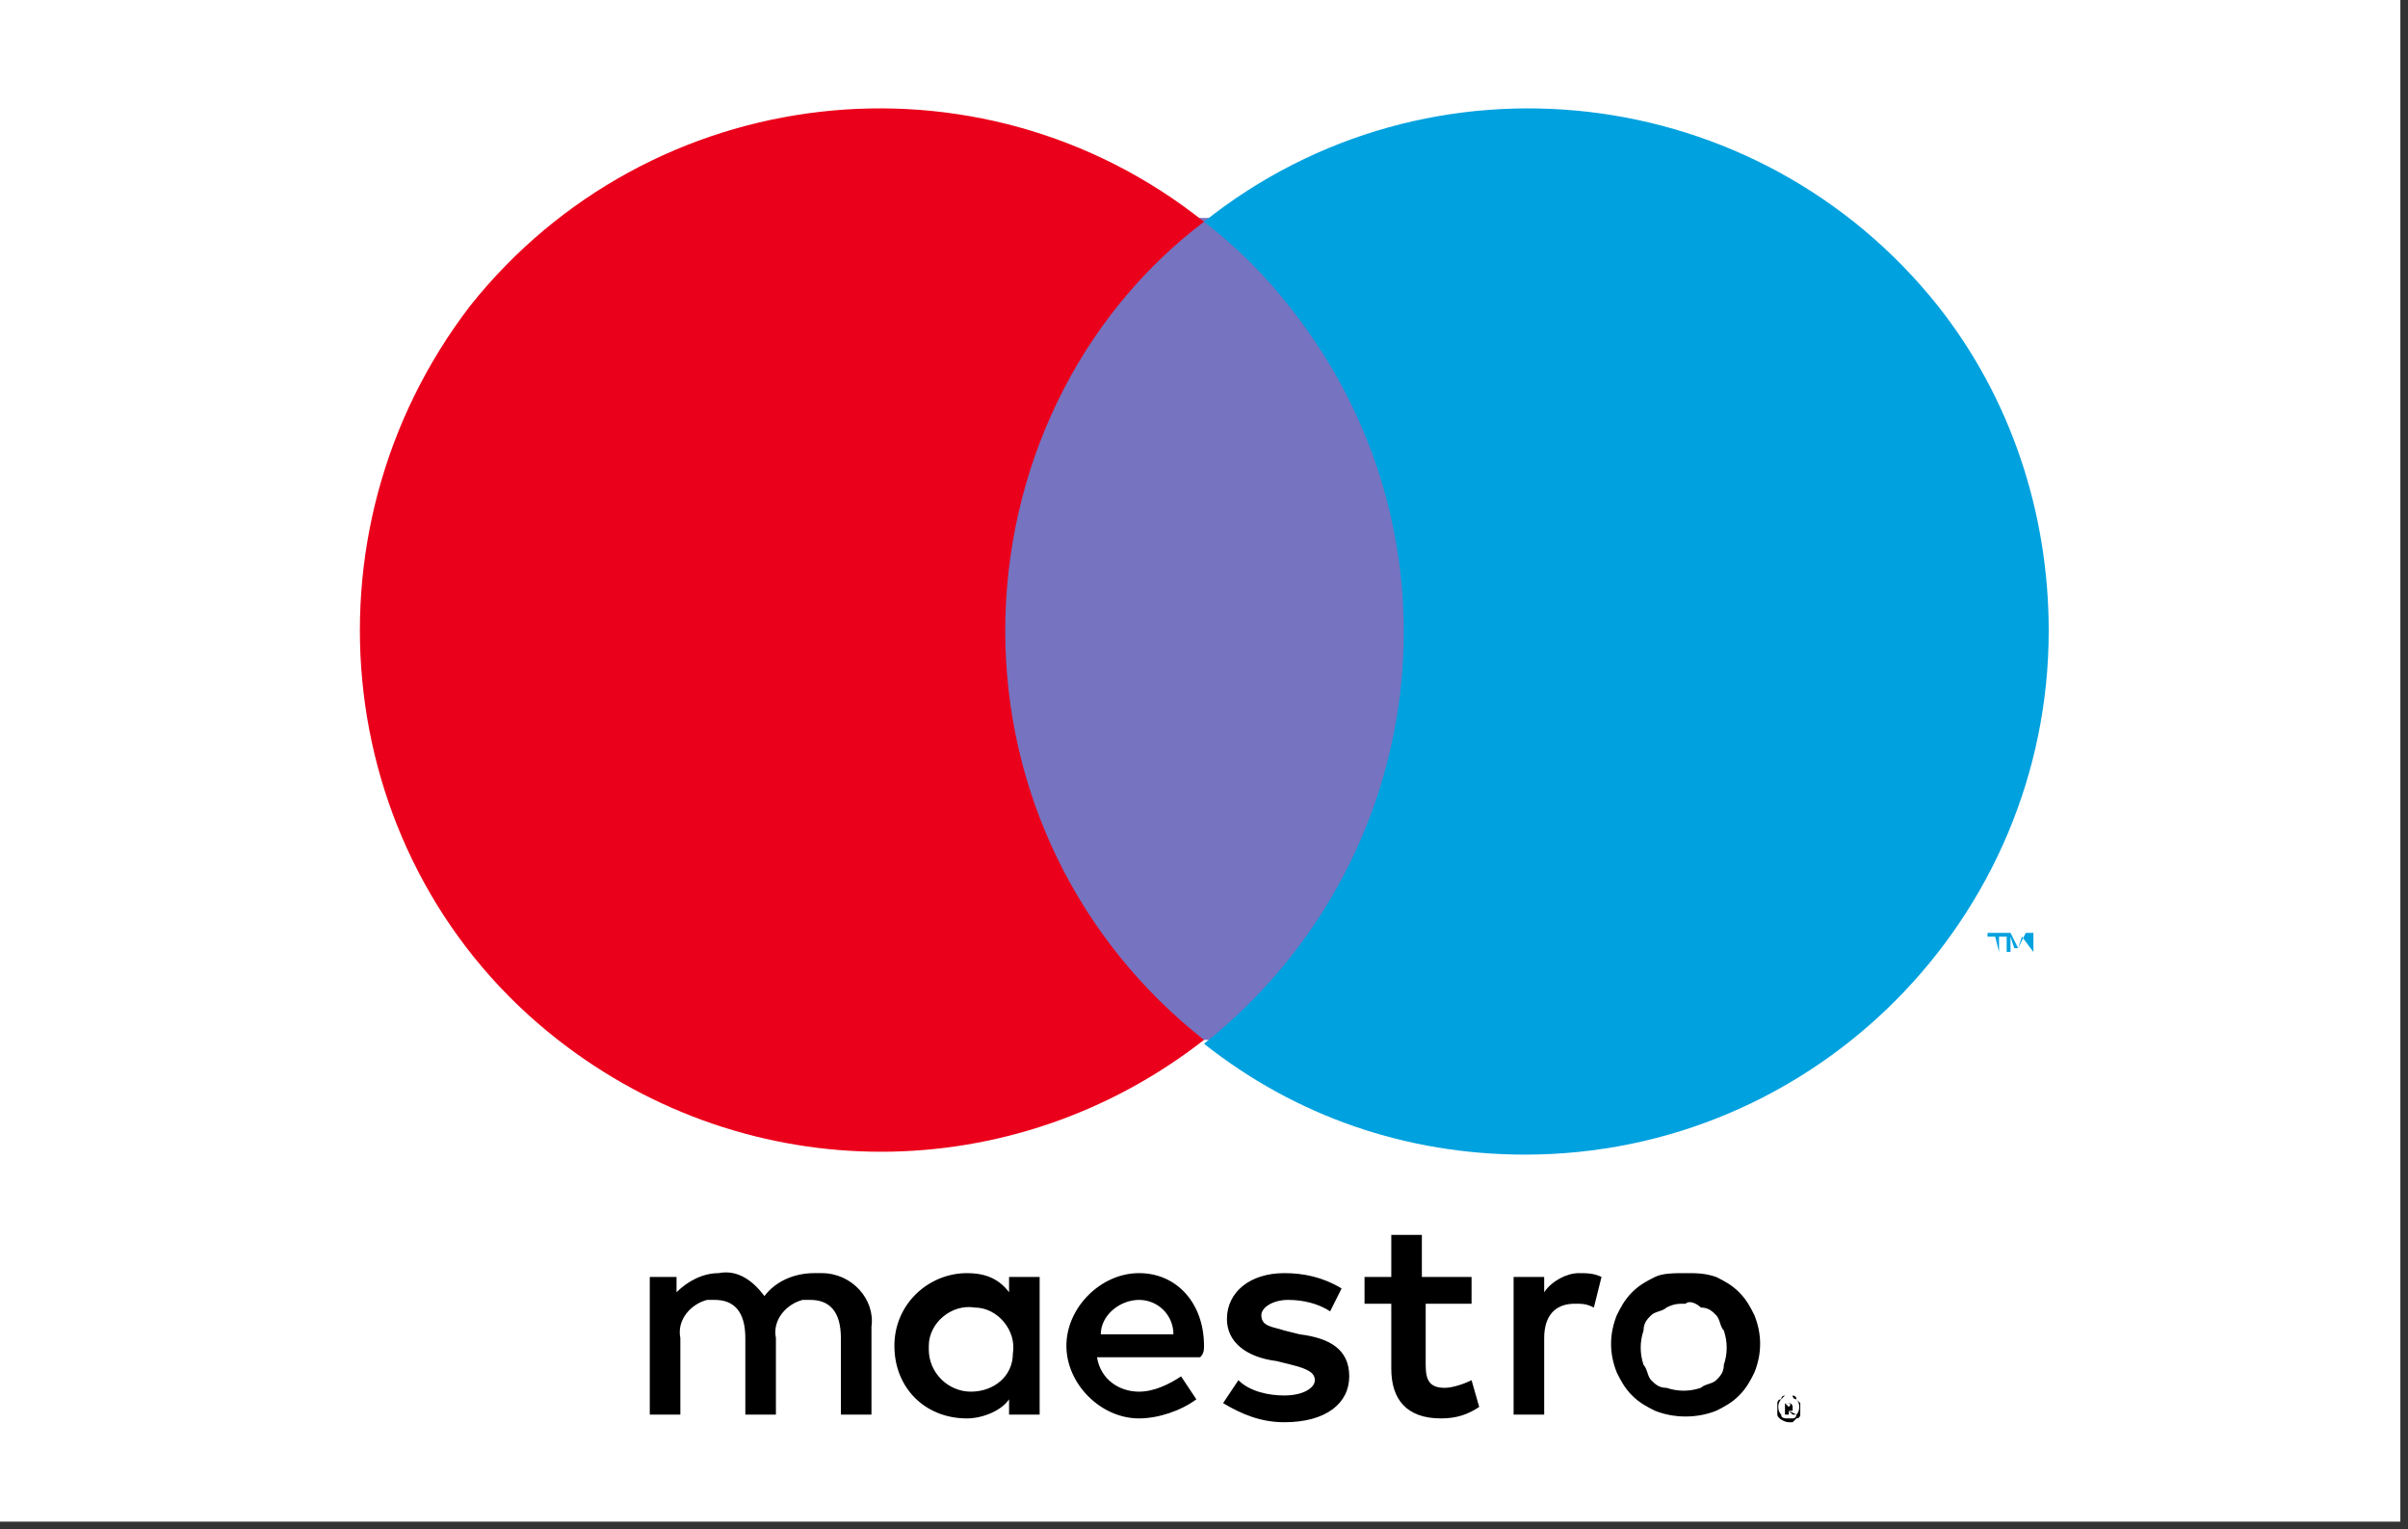 <?xml version="1.0" encoding="utf-8"?>
<!-- Generator: Adobe Illustrator 21.1.0, SVG Export Plug-In . SVG Version: 6.00 Build 0)  -->
<svg version="1.1" xmlns="http://www.w3.org/2000/svg" xmlns:xlink="http://www.w3.org/1999/xlink" x="0px" y="0px"
	 viewBox="0 0 63 40" style="enable-background:new 0 0 63 40;" xml:space="preserve">
<rect x="0" y="0" width="63" height="40" fill="#333333" stroke="none"/>
<style type="text/css">
	.st0{fill:#FFFFFF;}
	.st1{display:none;}
	.st2{display:inline;fill:#FFFFFF;}
	.st3{display:inline;fill:#F7B600;}
	.st4{display:inline;fill:#1A1F71;}
	.st5{fill:#7673C0;}
	.st6{fill:#EB001B;}
	.st7{fill:#00A1DF;}
	.st8{display:inline;}
	.st9{fill:#231F20;}
	.st10{fill:#F79410;}
	.st11{fill:#FF5F00;}
	.st12{fill:#F79E1B;}
</style>
<g id="Layer_4">
	<rect class="st0" width="62.8" height="39.8"/>
</g>
<g id="Layer_1" class="st1">
	<path class="st2" d="M0,0h63v40H0V0z"/>
	<path class="st3" d="M1,33.5h60.9V39H1V33.5z"/>
	<path class="st4" d="M1,1.1h60.9v5.5H1V1.1z M25.4,12.5l-6.3,15H15l-3.1-12c-0.2-0.8-0.4-1-0.9-1.3c-1.2-0.6-2.5-1-3.8-1.3l0.1-0.4
		h6.6c0.9,0,1.7,0.7,1.8,1.5l1.6,8.7l4-10.2C21.3,12.5,25.4,12.5,25.4,12.5z M41.5,22.6c0-4-5.5-4.2-5.4-5.9c0-0.6,0.5-1.1,1.7-1.3
		c1.3-0.1,2.7,0.1,3.8,0.7l0.7-3.2c-1.1-0.4-2.4-0.7-3.6-0.7c-3.8,0-6.5,2.1-6.6,4.9c0,2.2,1.9,3.4,3.4,4.1s2,1.2,2,1.9
		c0,1-1.2,1.5-2.3,1.5c-1.4,0-2.8-0.3-4-0.9L30.5,27c1.4,0.6,2.8,0.8,4.3,0.8C38.8,27.8,41.5,25.8,41.5,22.6 M51.6,27.5h3.6l-3.1-15
		h-3.3c-0.7,0-1.4,0.4-1.7,1.1l-5.9,13.9h4.1l0.8-2.3h5C51.1,25.2,51.6,27.5,51.6,27.5z M47.3,22.2l2.1-5.6l1.2,5.6H47.3z
		 M30.9,12.5l-3.2,15h-3.9l3.2-15C27,12.5,30.9,12.5,30.9,12.5z"/>
</g>
<g id="Layer_2">
	<g>
		<path d="M22.8,37v-2.3c0.1-0.7-0.5-1.4-1.3-1.4c-0.1,0-0.1,0-0.2,0c-0.5,0-1,0.2-1.3,0.6c-0.3-0.4-0.7-0.7-1.2-0.6
			c-0.4,0-0.8,0.2-1.1,0.5v-0.4H17V37h0.8v-2c-0.1-0.5,0.3-0.9,0.7-1c0.1,0,0.1,0,0.2,0c0.5,0,0.8,0.3,0.8,1v2h0.8v-2
			c-0.1-0.5,0.3-0.9,0.7-1c0.1,0,0.1,0,0.2,0c0.5,0,0.8,0.3,0.8,1v2L22.8,37z M27.2,35.2v-1.8h-0.8v0.4c-0.3-0.4-0.7-0.5-1.1-0.5
			c-1,0-1.9,0.8-1.9,1.9s0.8,1.9,1.9,1.9c0.4,0,0.9-0.2,1.1-0.5V37h0.8L27.2,35.2z M24.3,35.2c0-0.6,0.6-1.1,1.2-1
			c0.6,0,1.1,0.6,1,1.2c0,0.6-0.5,1-1.1,1c-0.6,0-1.1-0.5-1.1-1.1C24.3,35.3,24.3,35.2,24.3,35.2L24.3,35.2z M44.1,33.3
			c0.3,0,0.5,0,0.8,0.1c0.2,0.1,0.4,0.2,0.6,0.4c0.2,0.2,0.3,0.4,0.4,0.6c0.2,0.5,0.2,1,0,1.5c-0.1,0.2-0.2,0.4-0.4,0.6
			c-0.2,0.2-0.4,0.3-0.6,0.4c-0.5,0.2-1.1,0.2-1.6,0c-0.2-0.1-0.4-0.2-0.6-0.4c-0.2-0.2-0.3-0.4-0.4-0.6c-0.2-0.5-0.2-1,0-1.5
			c0.1-0.2,0.2-0.4,0.4-0.6c0.2-0.2,0.4-0.3,0.6-0.4C43.5,33.3,43.8,33.3,44.1,33.3L44.1,33.3z M44.1,34.1c-0.2,0-0.3,0-0.5,0.1
			c-0.1,0.1-0.3,0.1-0.4,0.2c-0.1,0.1-0.2,0.2-0.2,0.4c-0.1,0.3-0.1,0.6,0,0.9c0.1,0.1,0.1,0.3,0.2,0.4c0.1,0.1,0.2,0.2,0.4,0.2
			c0.3,0.1,0.6,0.1,0.9,0c0.1-0.1,0.3-0.1,0.4-0.2c0.1-0.1,0.2-0.2,0.2-0.4c0.1-0.3,0.1-0.6,0-0.9c-0.1-0.1-0.1-0.3-0.2-0.4
			c-0.1-0.1-0.2-0.2-0.4-0.2C44.4,34.1,44.2,34,44.1,34.1L44.1,34.1z M31.5,35.2c0-1.1-0.7-1.9-1.7-1.9c-1,0-1.9,0.9-1.9,1.9
			c0,1,0.9,1.9,1.9,1.9c0.5,0,1.1-0.2,1.5-0.5L30.9,36c-0.3,0.2-0.7,0.4-1.1,0.4c-0.5,0-1-0.3-1.1-0.9h2.7
			C31.5,35.4,31.5,35.3,31.5,35.2z M28.8,34.9c0-0.5,0.5-0.9,1-0.9c0.5,0,0.9,0.4,0.9,0.9c0,0,0,0,0,0H28.8z M34.8,34.3
			c-0.3-0.2-0.7-0.3-1.1-0.3c-0.4,0-0.7,0.2-0.7,0.4c0,0.3,0.3,0.3,0.6,0.4l0.4,0.1c0.8,0.1,1.3,0.4,1.3,1.1s-0.6,1.2-1.7,1.2
			c-0.6,0-1.1-0.2-1.6-0.5l0.4-0.6c0.3,0.3,0.8,0.4,1.2,0.4c0.5,0,0.8-0.2,0.8-0.4c0-0.2-0.2-0.3-0.6-0.4l-0.4-0.1
			c-0.8-0.1-1.3-0.5-1.3-1.1c0-0.7,0.6-1.2,1.5-1.2c0.5,0,1,0.1,1.5,0.4L34.8,34.3z M38.6,34.1h-1.3v1.6c0,0.4,0.1,0.6,0.5,0.6
			c0.2,0,0.5-0.1,0.7-0.2l0.2,0.7c-0.3,0.2-0.6,0.3-1,0.3c-0.9,0-1.3-0.5-1.3-1.3v-1.7h-0.7v-0.7h0.7v-1.1h0.8v1.1h1.3V34.1z
			 M41.3,33.3c0.2,0,0.4,0,0.6,0.1l-0.2,0.8c-0.2-0.1-0.3-0.1-0.5-0.1c-0.5,0-0.8,0.3-0.8,0.9v2h-0.8v-3.6h0.8v0.4
			C40.6,33.5,41,33.3,41.3,33.3L41.3,33.3z M46.8,36.5c0,0,0.1,0,0.1,0c0,0,0.1,0,0.1,0.1c0,0,0.1,0.1,0.1,0.1c0,0.1,0,0.2,0,0.3
			c0,0,0,0.1-0.1,0.1c0,0-0.1,0.1-0.1,0.1c0,0-0.1,0-0.1,0c-0.1,0-0.3-0.1-0.3-0.2c0-0.1,0-0.2,0-0.3c0,0,0-0.1,0.1-0.1
			c0,0,0.1-0.1,0.1-0.1C46.7,36.5,46.7,36.5,46.8,36.5L46.8,36.5z M46.8,37.1c0,0,0.1,0,0.1,0c0,0,0.1,0,0.1-0.1
			c0.1-0.1,0.1-0.3,0-0.4c0,0-0.1,0-0.1-0.1c0,0-0.1,0-0.1,0c0,0-0.1,0-0.1,0c0,0-0.1,0-0.1,0.1c-0.1,0.1-0.1,0.3,0,0.4
			C46.6,37.1,46.7,37.1,46.8,37.1L46.8,37.1z M46.8,36.7C46.9,36.7,46.9,36.7,46.8,36.7c0.1,0,0.1,0.1,0.1,0.1c0,0,0,0.1,0,0.1
			c0,0-0.1,0-0.1,0L47,37h-0.1l-0.1-0.1h0V37h-0.1v-0.3L46.8,36.7z M46.7,36.7L46.7,36.7L46.7,36.7c0.1,0.1,0.1,0.1,0.1,0.1
			c0,0,0,0,0,0c0,0,0,0,0,0C46.9,36.7,46.8,36.7,46.7,36.7L46.7,36.7z"/>
		<g id="_Group_">
			<rect x="25.5" y="5.7" class="st5" width="12" height="21.5"/>
			<path id="_Path_" class="st6" d="M26.3,16.5c0-4.2,1.9-8.2,5.2-10.7C25.6,1.1,17,2.1,12.3,8C7.7,14,8.7,22.6,14.6,27.2
				c5,3.9,11.9,3.9,16.9,0C28.2,24.6,26.3,20.7,26.3,16.5z"/>
			<path class="st7" d="M52.3,24.9v-0.4h0.2v-0.1H52v0.1h0.2L52.3,24.9L52.3,24.9z M53.2,24.9v-0.5H53l-0.2,0.4l-0.2-0.4h-0.1v0.5
				h0.1v-0.4l0.1,0.3h0.1l0.1-0.3L53.2,24.9L53.2,24.9z"/>
			<path class="st7" d="M53.6,16.5c0,7.5-6.1,13.7-13.7,13.7c-3.1,0-6-1-8.4-2.9c5.9-4.7,7-13.2,2.3-19.2c-0.7-0.9-1.4-1.6-2.3-2.3
				C37.4,1.1,46,2.1,50.7,8C52.6,10.4,53.6,13.4,53.6,16.5L53.6,16.5z"/>
		</g>
	</g>
</g>
<g id="Layer_3" class="st1">
	<g class="st8">
		<path class="st9" d="M54.9,38.5L54.9,38.5L54.9,38.5c0.1,0.1,0.1,0.1,0.1,0.1c0,0,0,0,0,0c0,0,0,0,0,0C55,38.5,55,38.5,54.9,38.5
			L54.9,38.5L54.9,38.5z M55,38.4c0,0,0.1,0,0.1,0c0,0,0,0.1,0,0.1c0,0,0,0.1,0,0.1c0,0-0.1,0-0.1,0l0.1,0.1H55l-0.1-0.1h0v0.1h-0.1
			v-0.4L55,38.4L55,38.4z M54.9,38.9c0,0,0.1,0,0.1,0c0,0,0.1,0,0.1-0.1c0,0,0.1-0.1,0.1-0.1c0-0.1,0-0.2,0-0.2c0,0,0-0.1-0.1-0.1
			c0,0-0.1-0.1-0.1-0.1c0,0-0.1,0-0.1,0c0,0-0.1,0-0.1,0c0,0-0.1,0-0.1,0.1c-0.1,0.1-0.1,0.2-0.1,0.3c0,0,0,0.1,0.1,0.1
			c0,0,0.1,0.1,0.1,0.1C54.9,38.9,54.9,38.9,54.9,38.9 M54.9,38.2c0.1,0,0.2,0,0.3,0.1c0,0,0.1,0.1,0.1,0.1c0,0.1,0,0.2,0,0.3
			c0,0,0,0.1-0.1,0.1c0,0-0.1,0.1-0.1,0.1c0,0-0.1,0-0.2,0c-0.1,0-0.1,0-0.2,0c0,0-0.1,0-0.1-0.1c0,0-0.1-0.1-0.1-0.1
			c0-0.1,0-0.2,0-0.3c0,0,0-0.1,0.1-0.1c0,0,0.1-0.1,0.1-0.1C54.8,38.2,54.9,38.2,54.9,38.2 M17.7,36.8c0-0.7,0.5-1.3,1.2-1.3
			c0.7,0,1.2,0.6,1.2,1.3s-0.5,1.3-1.2,1.3C18.1,38.1,17.7,37.5,17.7,36.8 M20.9,36.8v-2H20v0.5c-0.3-0.4-0.7-0.6-1.3-0.6
			c-1.1,0-2,0.9-2,2.1c0,1.2,0.9,2.1,2,2.1c0.6,0,1-0.2,1.3-0.6v0.5h0.9L20.9,36.8L20.9,36.8z M50.3,36.8c0-0.7,0.5-1.3,1.2-1.3
			c0.7,0,1.2,0.6,1.2,1.3s-0.5,1.3-1.2,1.3C50.7,38.1,50.3,37.5,50.3,36.8 M53.5,36.8v-3.6h-0.9v2.1c-0.3-0.4-0.7-0.6-1.3-0.6
			c-1.1,0-2,0.9-2,2.1c0,1.2,0.9,2.1,2,2.1c0.6,0,1-0.2,1.3-0.6v0.5h0.9V36.8z M31.7,35.5c0.6,0,0.9,0.4,1,1h-2.1
			C30.7,35.9,31.1,35.5,31.7,35.5 M31.7,34.7c-1.2,0-2,0.9-2,2.1c0,1.3,0.9,2.1,2,2.1c0.6,0,1.2-0.2,1.6-0.6L33,37.7
			c-0.3,0.3-0.8,0.4-1.2,0.4c-0.6,0-1.1-0.3-1.2-1h3c0-0.1,0-0.2,0-0.3C33.6,35.5,32.8,34.7,31.7,34.7 M42.2,36.8
			c0-0.7,0.5-1.3,1.2-1.3c0.7,0,1.2,0.6,1.2,1.3c0,0.7-0.5,1.3-1.2,1.3C42.7,38.1,42.2,37.5,42.2,36.8 M45.4,36.8v-2h-0.9v0.5
			c-0.3-0.4-0.7-0.6-1.3-0.6c-1.1,0-2,0.9-2,2.1c0,1.2,0.9,2.1,2,2.1c0.6,0,1-0.2,1.3-0.6v0.5h0.9L45.4,36.8L45.4,36.8z M37.3,36.8
			c0,1.2,0.8,2.1,2.1,2.1c0.6,0,1-0.1,1.4-0.5l-0.4-0.7c-0.3,0.2-0.7,0.4-1,0.4c-0.7,0-1.2-0.5-1.2-1.3c0-0.8,0.5-1.3,1.2-1.3
			c0.4,0,0.7,0.1,1,0.4l0.4-0.7c-0.4-0.3-0.8-0.5-1.4-0.5C38.1,34.7,37.3,35.6,37.3,36.8 M48.5,34.7c-0.5,0-0.8,0.2-1.1,0.6v-0.5
			h-0.9v4h0.9v-2.2c0-0.7,0.3-1,0.9-1c0.2,0,0.4,0,0.5,0.1l0.3-0.8C48.9,34.7,48.7,34.7,48.5,34.7 M25.2,35.1
			c-0.4-0.3-1-0.4-1.6-0.4c-1,0-1.7,0.5-1.7,1.3c0,0.7,0.5,1.1,1.4,1.2l0.4,0.1c0.5,0.1,0.7,0.2,0.7,0.4c0,0.3-0.3,0.5-0.9,0.5
			c-0.6,0-1-0.2-1.3-0.4l-0.4,0.7c0.5,0.4,1.1,0.5,1.7,0.5c1.2,0,1.8-0.5,1.8-1.3c0-0.7-0.5-1.1-1.4-1.2l-0.4-0.1
			c-0.4,0-0.7-0.1-0.7-0.4c0-0.3,0.3-0.5,0.8-0.5c0.5,0,1,0.2,1.2,0.3L25.2,35.1L25.2,35.1z M36.4,34.7c-0.5,0-0.8,0.2-1.1,0.6v-0.5
			h-0.9v4h0.9v-2.2c0-0.7,0.3-1,0.9-1c0.2,0,0.4,0,0.5,0.1l0.3-0.8C36.8,34.7,36.6,34.7,36.4,34.7 M29,34.8h-1.4v-1.2h-0.9v1.2h-0.8
			v0.8h0.8v1.8c0,0.9,0.4,1.5,1.4,1.5c0.4,0,0.8-0.1,1.1-0.3l-0.3-0.7c-0.3,0.2-0.5,0.2-0.8,0.2c-0.4,0-0.6-0.3-0.6-0.7v-1.8H29
			L29,34.8z M16,38.8v-2.5c0-0.9-0.6-1.6-1.6-1.6c-0.5,0-1,0.2-1.4,0.7c-0.3-0.4-0.7-0.7-1.3-0.7c-0.4,0-0.8,0.1-1.2,0.6v-0.5H9.7v4
			h0.9v-2.2c0-0.7,0.4-1.1,1-1.1c0.6,0,0.9,0.4,0.9,1.1v2.2h0.9v-2.2c0-0.7,0.4-1.1,1-1.1c0.6,0,0.9,0.4,0.9,1.1v2.2L16,38.8z"/>
		<path class="st10" d="M55.4,25.5v-0.6h-0.2L55,25.3l-0.2-0.4h-0.2v0.6h0.1v-0.4l0.2,0.4h0.1l0.2-0.4v0.4H55.4L55.4,25.5z
			 M54.4,25.5V25h0.2v-0.1h-0.5V25h0.2v0.5L54.4,25.5L54.4,25.5z"/>
		<path class="st11" d="M38.1,28H24.9V4.3h13.2L38.1,28z"/>
		<path class="st6" d="M25.8,16.2c0-4.8,2.2-9.1,5.7-11.8c-2.6-2.1-5.9-3.2-9.3-3.2c-8.3,0-15,6.7-15,15s6.7,15,15,15
			c3.4,0,6.6-1.1,9.3-3.2C28,25.2,25.8,21,25.8,16.2"/>
		<path class="st12" d="M55.8,16.2c0,8.3-6.7,15-15,15c-3.4,0-6.6-1.1-9.3-3.2c3.5-2.8,5.7-7,5.7-11.8S35,7.1,31.5,4.3
			c2.6-2.1,5.9-3.2,9.3-3.2C49.1,1.1,55.8,7.9,55.8,16.2"/>
	</g>
</g>
</svg>
